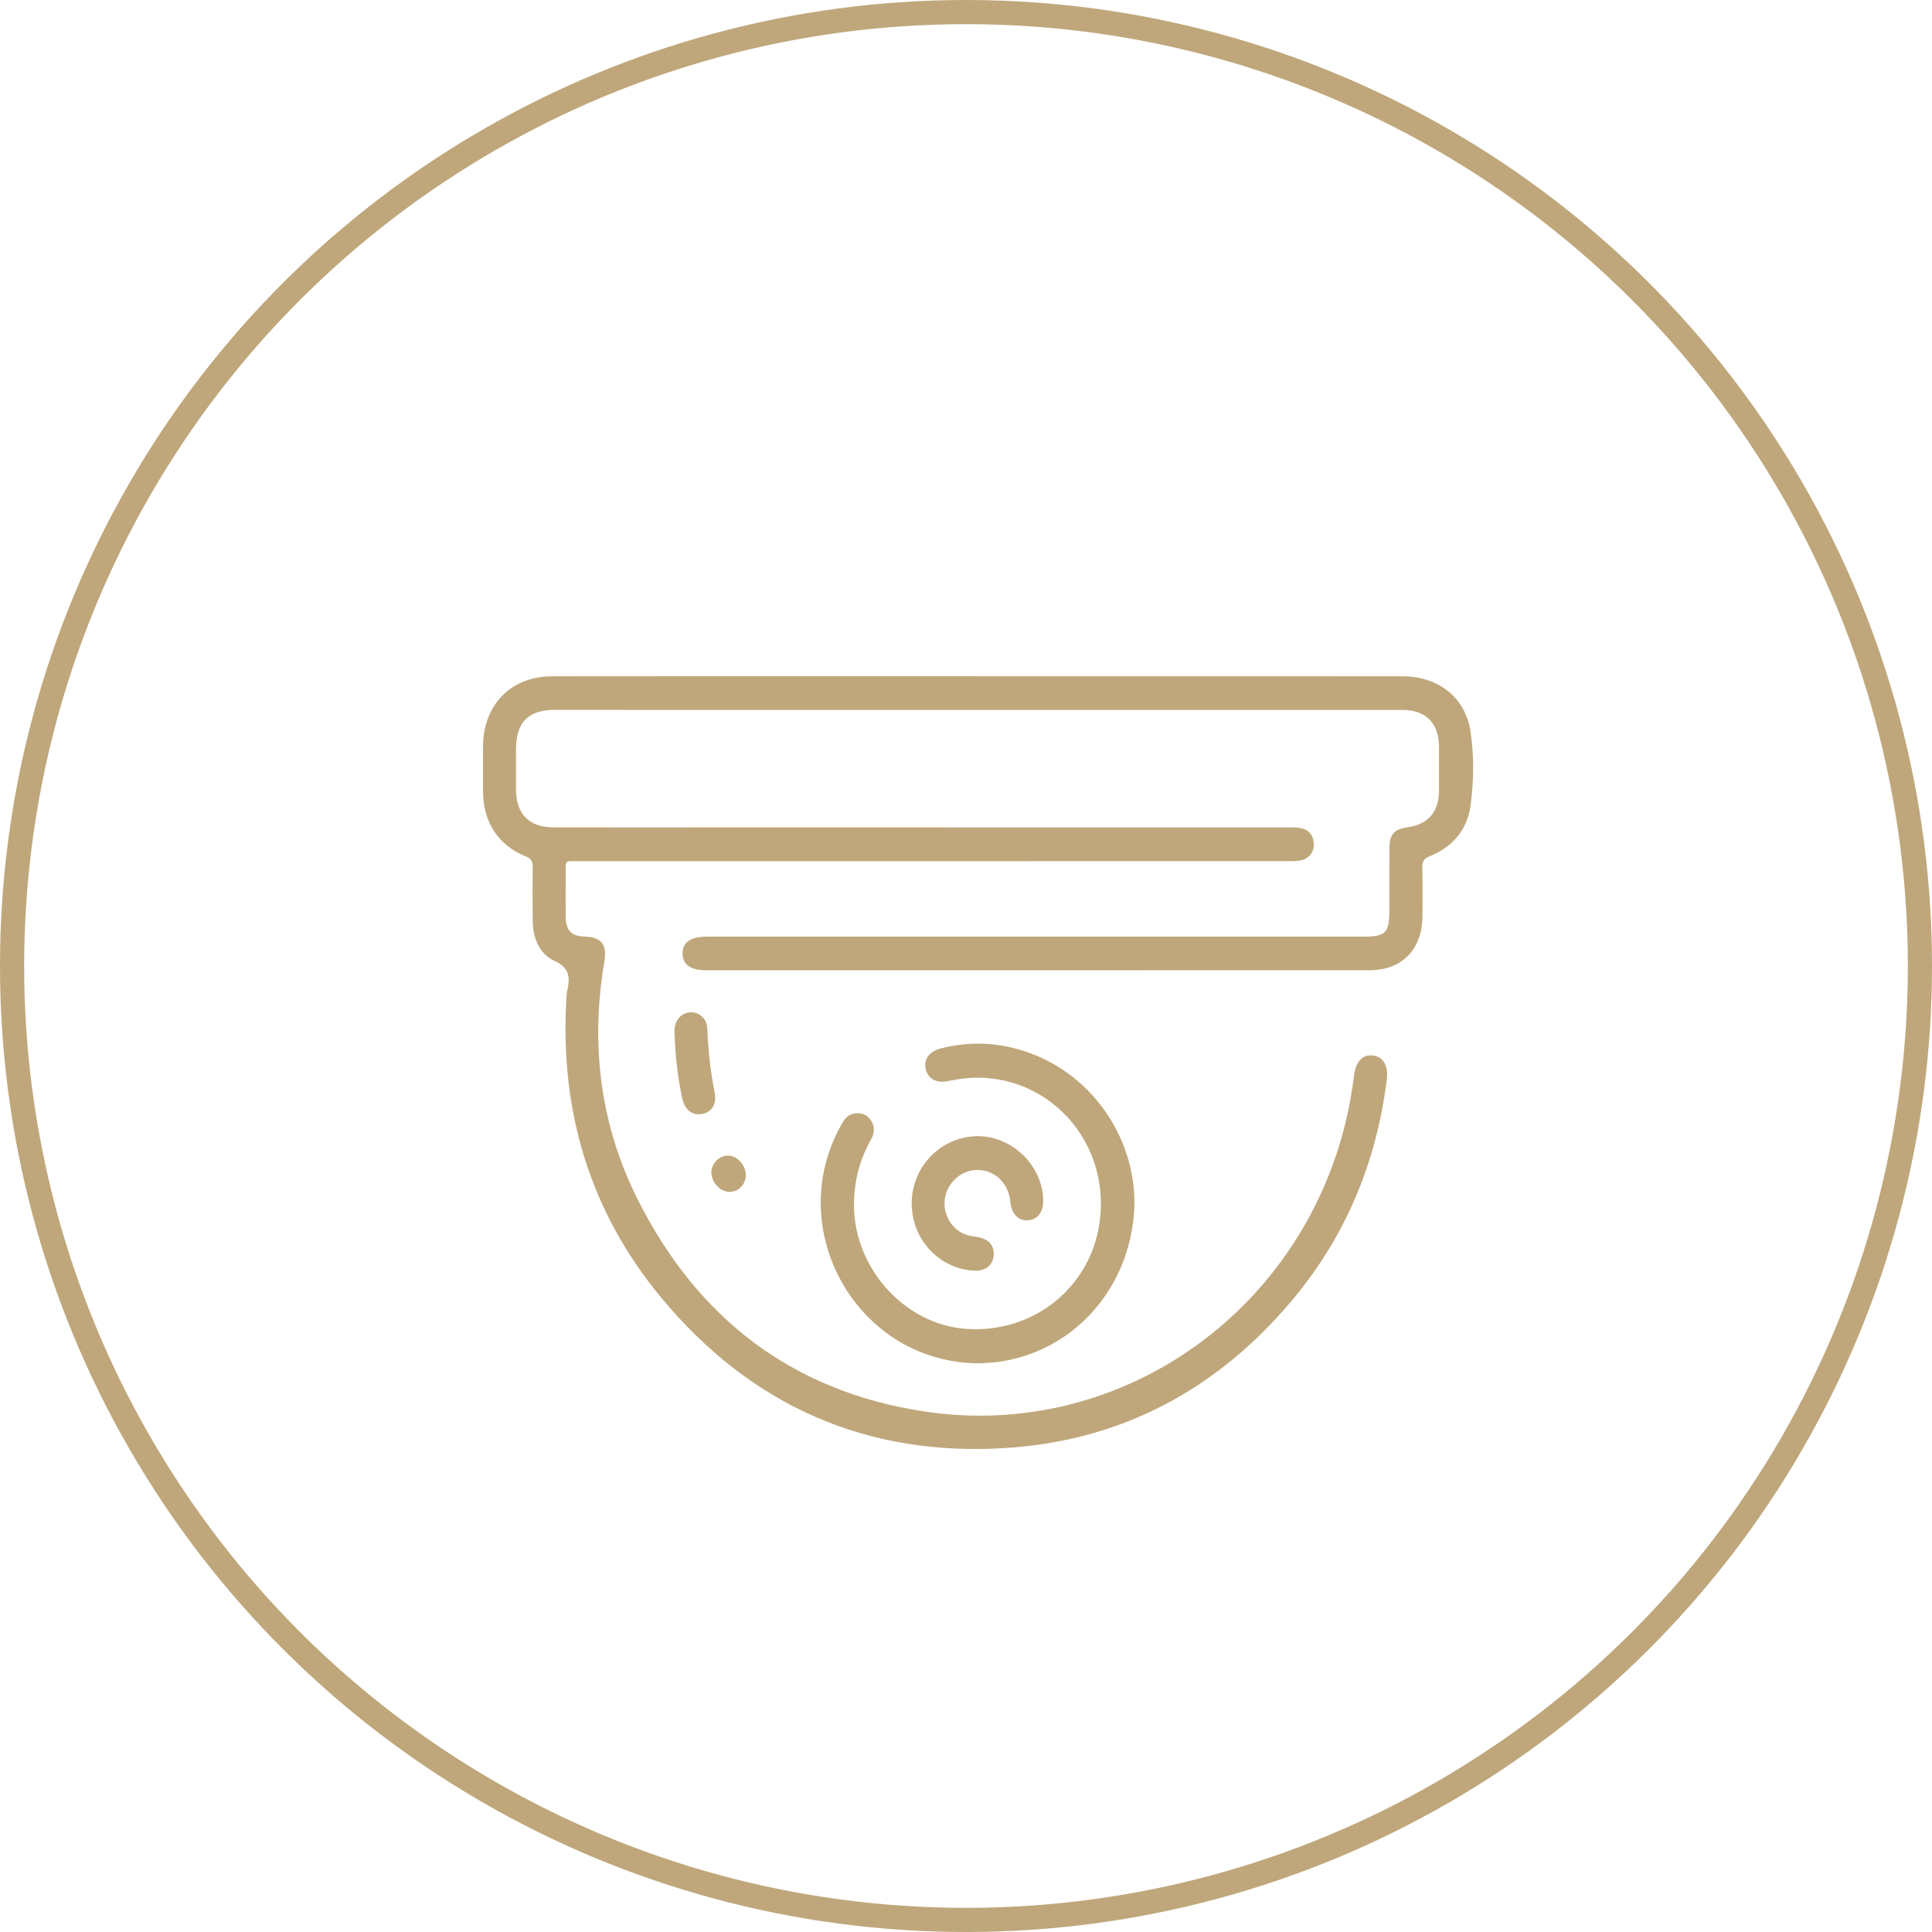 <?xml version="1.0" encoding="UTF-8"?>
<svg width="80px" height="80px" viewBox="0 0 80 80" version="1.1" xmlns="http://www.w3.org/2000/svg" xmlns:xlink="http://www.w3.org/1999/xlink">
    <title>camera</title>
    <g id="Page-1" stroke="none" stroke-width="1" fill="none" fill-rule="evenodd">
        <g id="landing-page-final" transform="translate(-221, -1770)">
            <g id="camera" transform="translate(221, 1770)">
                <g id="Group-12" transform="translate(20, 28)" fill="#BFA77B">
                    <path d="M20.479,0.002 C26.343,0.002 32.208,0 38.072,0.004 C39.56,0.004 40.679,0.876 40.892,2.297 C41.043,3.302 41.029,4.336 40.894,5.344 C40.759,6.361 40.151,7.07 39.213,7.451 C38.979,7.545 38.886,7.657 38.894,7.92 C38.912,8.599 38.905,9.279 38.899,9.959 C38.885,11.318 38.047,12.175 36.721,12.175 C27.565,12.178 18.408,12.178 9.251,12.178 C8.598,12.178 8.272,11.949 8.263,11.494 C8.253,11.026 8.593,10.785 9.267,10.785 C18.343,10.785 27.42,10.785 36.496,10.785 C37.357,10.785 37.53,10.611 37.531,9.746 C37.532,8.876 37.527,8.006 37.533,7.136 C37.536,6.541 37.718,6.338 38.297,6.254 C39.14,6.132 39.585,5.609 39.587,4.732 C39.588,4.133 39.59,3.535 39.587,2.937 C39.584,1.952 39.044,1.397 38.076,1.397 C30.053,1.396 22.029,1.397 14.005,1.397 C10.326,1.397 6.648,1.396 2.969,1.396 C1.867,1.396 1.367,1.913 1.366,3.047 C1.365,3.591 1.365,4.135 1.366,4.678 C1.369,5.707 1.907,6.258 2.926,6.261 C5.259,6.265 7.591,6.262 9.924,6.262 C17.721,6.262 25.518,6.262 33.315,6.263 C33.488,6.263 33.664,6.257 33.834,6.285 C34.181,6.34 34.374,6.562 34.399,6.919 C34.423,7.269 34.212,7.556 33.867,7.625 C33.686,7.662 33.496,7.659 33.31,7.659 C23.527,7.66 13.744,7.66 3.961,7.661 C3.351,7.661 3.428,7.596 3.424,8.199 C3.419,8.784 3.419,9.369 3.424,9.953 C3.43,10.533 3.658,10.765 4.223,10.783 C4.902,10.804 5.144,11.112 5.025,11.815 C4.444,15.243 4.844,18.546 6.395,21.645 C8.883,26.619 12.848,29.627 18.279,30.447 C26.248,31.649 33.748,26.474 35.707,18.518 C35.866,17.872 35.98,17.217 36.064,16.557 C36.138,15.967 36.402,15.665 36.824,15.704 C37.271,15.744 37.498,16.112 37.423,16.711 C36.995,20.127 35.725,23.18 33.534,25.803 C30.419,29.533 26.448,31.652 21.653,31.959 C15.902,32.327 11.098,30.219 7.377,25.73 C4.432,22.177 3.179,18.012 3.452,13.369 C3.458,13.261 3.462,13.15 3.485,13.045 C3.608,12.492 3.607,12.081 2.952,11.784 C2.328,11.5 2.066,10.833 2.058,10.117 C2.05,9.383 2.048,8.649 2.058,7.915 C2.061,7.685 2.009,7.558 1.774,7.463 C0.628,7 0.008,6.042 0.002,4.775 C-0.001,4.15 -0.001,3.525 0.002,2.899 C0.009,1.186 1.157,0.007 2.845,0.004 C7.03,-0.003 11.215,0.001 15.4,0 C17.093,0 18.786,0 20.479,0 L20.479,0.002 Z" id="Fill-1"></path>
                    <path d="M20.58,28.451 C15.558,28.474 12.391,22.983 14.817,18.609 C14.93,18.405 15.046,18.203 15.283,18.133 C15.56,18.051 15.816,18.096 16.012,18.328 C16.242,18.601 16.227,18.903 16.06,19.199 C15.584,20.043 15.356,20.952 15.362,21.924 C15.377,24.537 17.476,26.846 20.001,27.026 C22.763,27.223 25.139,25.34 25.526,22.647 C26.051,18.994 22.958,16.005 19.411,16.737 C19.359,16.748 19.306,16.756 19.254,16.767 C18.791,16.864 18.439,16.681 18.336,16.287 C18.23,15.884 18.47,15.537 18.955,15.413 C20.276,15.078 21.57,15.172 22.836,15.678 C25.535,16.757 27.253,19.605 26.936,22.47 C26.593,25.566 24.337,27.967 21.369,28.388 C21.079,28.43 20.784,28.435 20.58,28.451" id="Fill-4"></path>
                    <path d="M17.752,21.811 C17.76,20.305 18.959,19.074 20.445,19.047 C21.876,19.021 23.15,20.231 23.198,21.662 C23.215,22.178 22.977,22.503 22.563,22.529 C22.156,22.554 21.885,22.263 21.833,21.746 C21.759,21.009 21.232,20.483 20.532,20.446 C19.882,20.413 19.279,20.893 19.139,21.553 C19.005,22.192 19.349,22.867 19.952,23.108 C20.122,23.176 20.312,23.197 20.495,23.229 C20.942,23.305 21.186,23.589 21.146,23.994 C21.108,24.392 20.796,24.637 20.354,24.617 C18.887,24.55 17.744,23.318 17.752,21.811" id="Fill-6"></path>
                    <path d="M7.932,14.831 C7.932,14.824 7.922,14.701 7.934,14.58 C7.974,14.191 8.259,13.917 8.616,13.917 C8.972,13.916 9.27,14.19 9.287,14.581 C9.326,15.476 9.414,16.361 9.594,17.24 C9.692,17.72 9.46,18.065 9.063,18.129 C8.658,18.195 8.355,17.955 8.251,17.481 C8.069,16.646 7.97,15.8 7.932,14.831" id="Fill-8"></path>
                    <path d="M10.882,20.648 C10.888,21.032 10.587,21.349 10.213,21.354 C9.836,21.358 9.464,20.969 9.457,20.561 C9.45,20.192 9.769,19.856 10.133,19.851 C10.511,19.844 10.875,20.232 10.882,20.648" id="Fill-10"></path>
                </g>
                <circle id="Oval-Copy-13" stroke="#BFA77B" transform="translate(40, 40) rotate(-270) translate(-40, -40) " cx="40" cy="40" r="39.5"></circle>
            </g>
        </g>
    </g>
</svg>